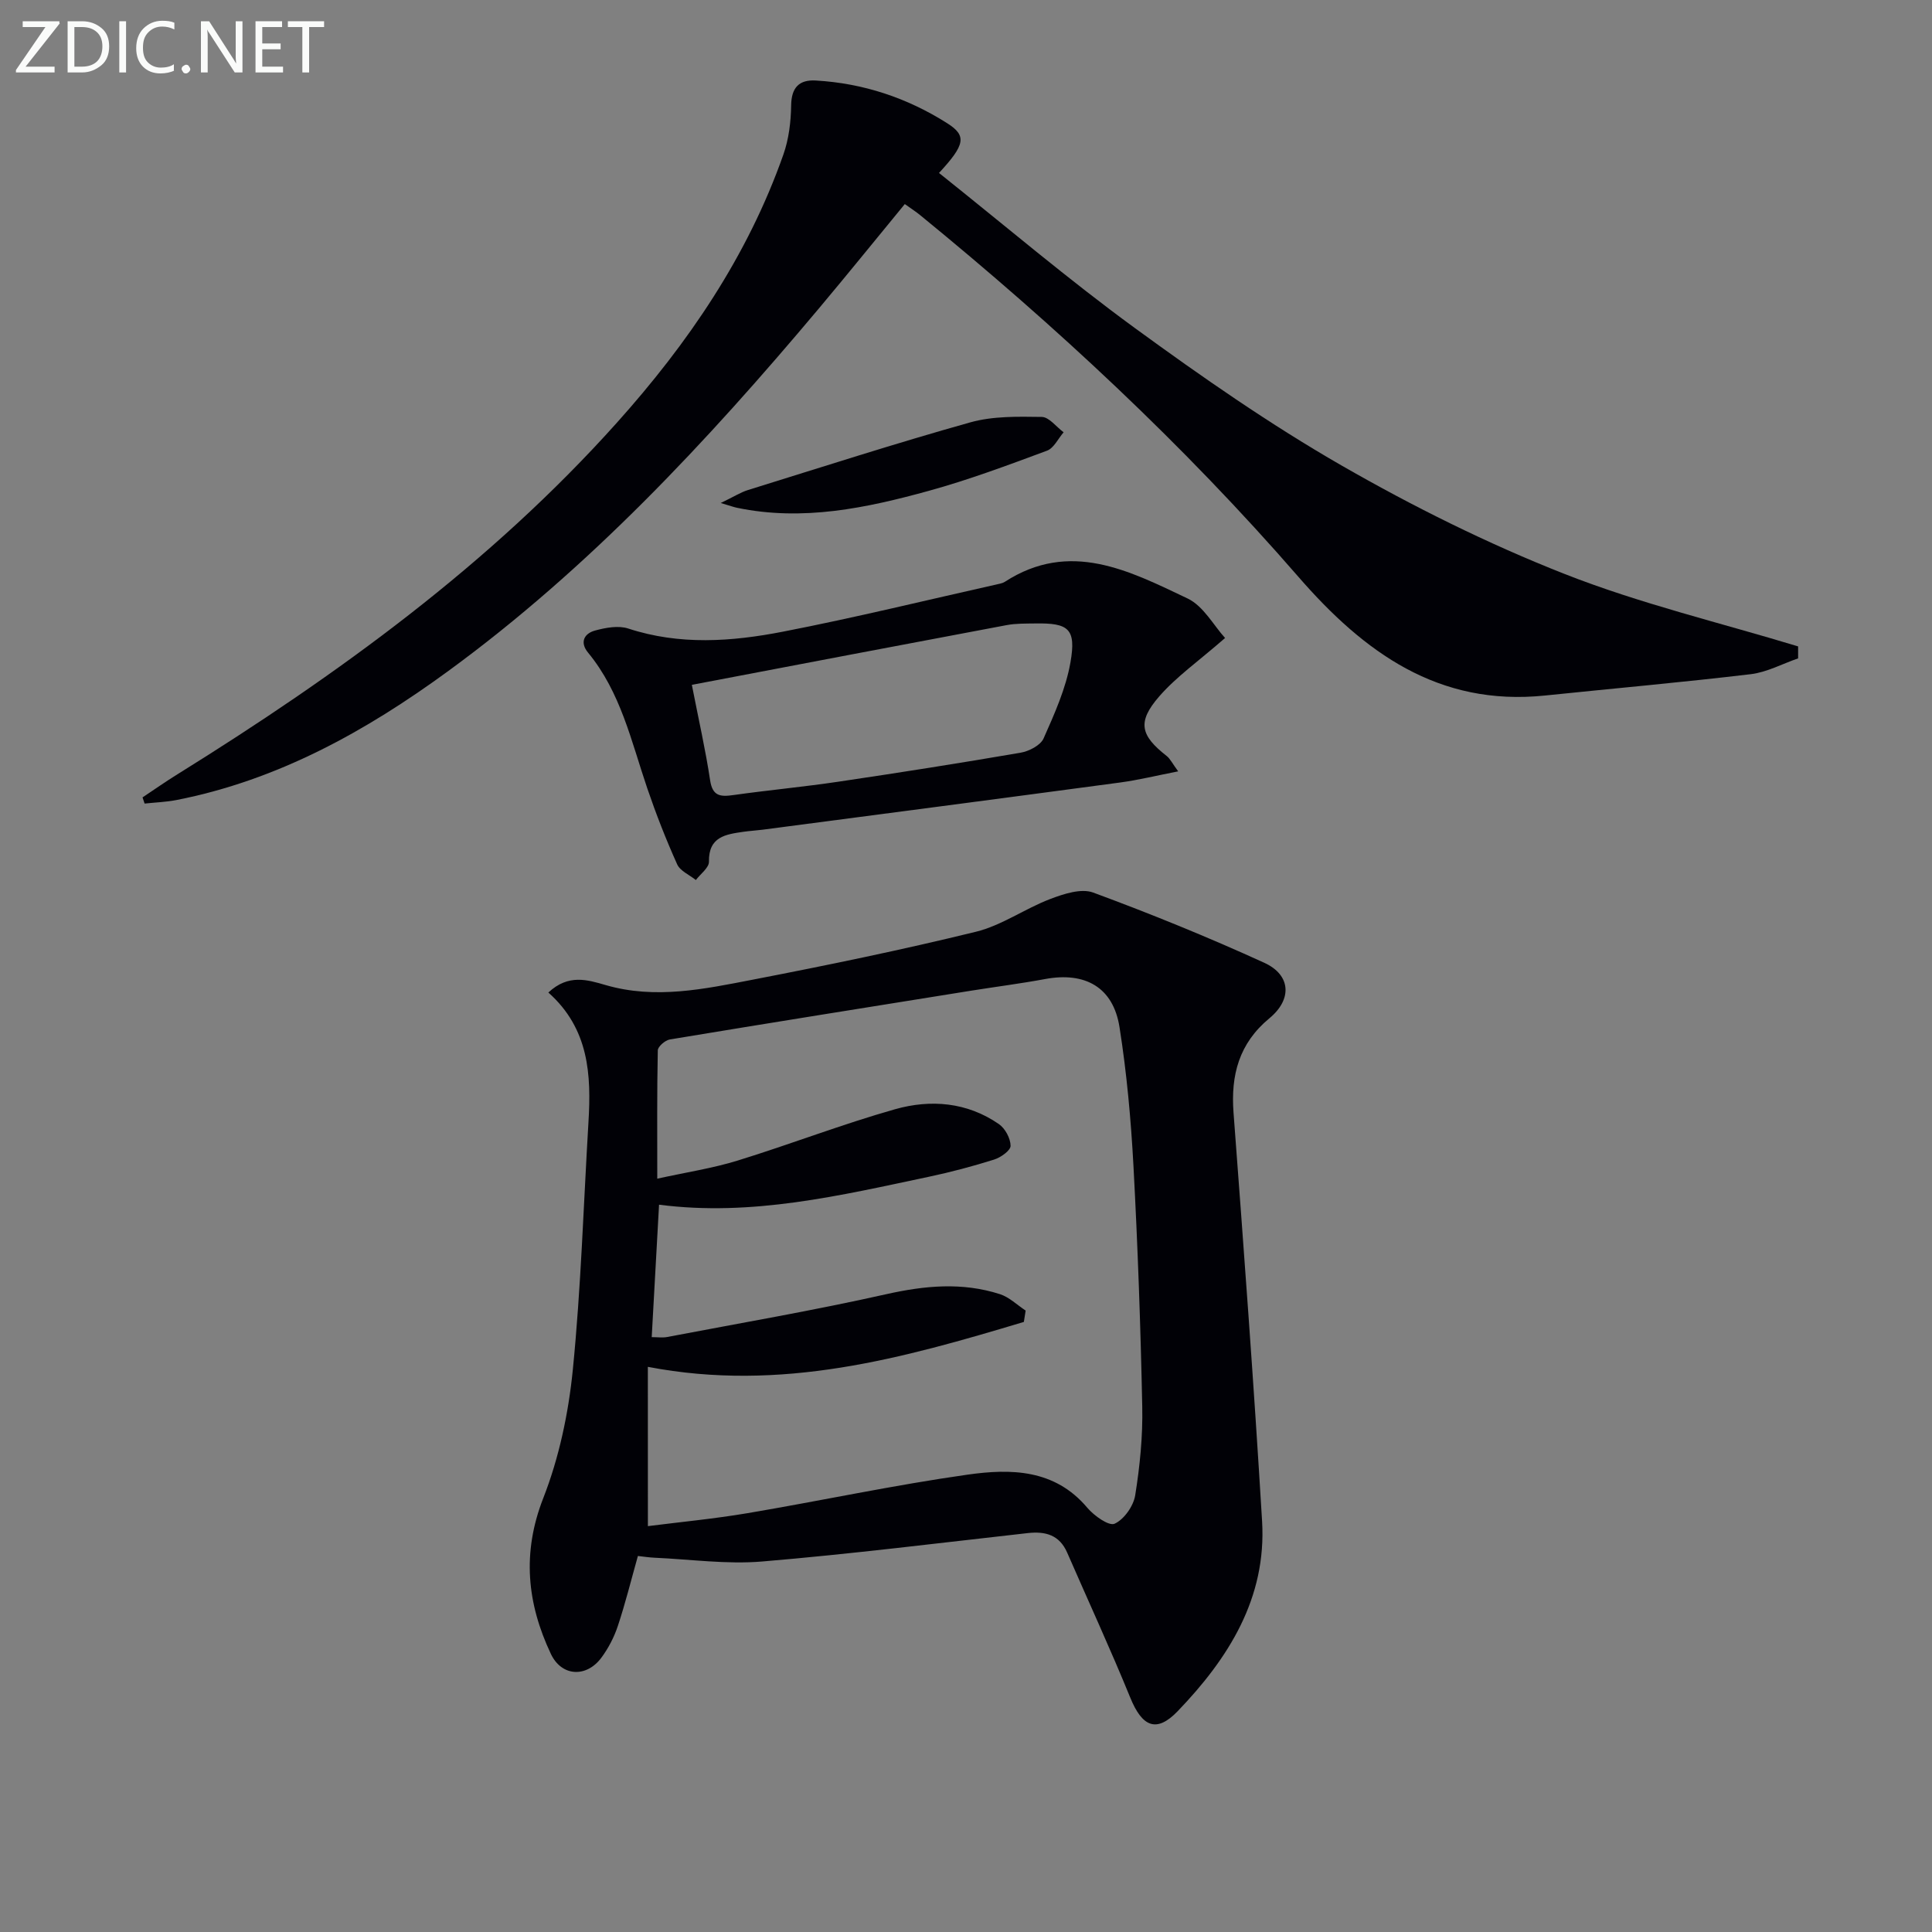 <svg enable-background="new 0 0 400 400" viewBox="0 0 400 400" xmlns="http://www.w3.org/2000/svg"><rect x="0" y="0" width="400" height="400" fill="#808080" stroke="none"/><path d="m113.53 205.49c4.17-3.89 8.1-2.63 11.87-1.54 10.29 2.99 20.42.82 30.45-1.12 15.46-2.99 30.91-6.17 46.2-9.92 5.36-1.31 10.15-4.79 15.39-6.78 2.78-1.06 6.4-2.25 8.88-1.34 11.97 4.42 23.82 9.24 35.43 14.54 5.54 2.53 5.81 7.58 1.07 11.49-6.29 5.2-8.02 11.74-7.43 19.56 2.12 28.17 4.22 56.34 5.91 84.54.96 15.94-6.96 28.44-17.5 39.39-4.39 4.55-7.34 3.19-9.79-2.83-4.12-10.1-8.7-20.01-13.06-30.02-1.6-3.67-4.49-4.46-8.17-4.05-18.32 2.05-36.61 4.34-54.97 5.88-7.35.62-14.85-.45-22.28-.78-1.14-.05-2.26-.23-3.46-.36-1.4 4.97-2.59 9.79-4.15 14.48-.77 2.33-1.96 4.62-3.42 6.59-3.11 4.17-8.23 3.9-10.45-.8-4.93-10.44-6.01-20.89-1.58-32.23 3.28-8.38 5.22-17.56 6.12-26.54 1.7-17.02 2.22-34.17 3.24-51.26.6-9.83.15-19.38-8.3-26.9zm20.61 110.48c6.59-.84 13.64-1.51 20.6-2.68 15.21-2.57 30.32-5.82 45.58-7.98 8.91-1.26 18.03-1.18 24.79 6.85 1.4 1.66 4.48 3.85 5.66 3.31 1.96-.9 3.9-3.65 4.26-5.88.97-6.05 1.59-12.24 1.46-18.36-.34-16.62-.93-33.25-1.82-49.85-.52-9.61-1.39-19.24-2.89-28.73-1.3-8.24-7.1-11.49-15.4-9.95-5.06.94-10.17 1.59-15.25 2.4-20.82 3.34-41.64 6.66-62.45 10.11-.96.16-2.47 1.46-2.49 2.25-.18 8.6-.11 17.21-.11 26.57 6.05-1.33 11.47-2.15 16.65-3.75 10.92-3.37 21.61-7.52 32.6-10.63 7.35-2.08 14.9-1.47 21.48 3.08 1.3.9 2.41 2.97 2.42 4.5.01.97-2.04 2.42-3.42 2.85-4.42 1.39-8.93 2.59-13.47 3.55-18.34 3.87-36.64 8.28-55.89 5.79-.5 9.04-1 18.07-1.52 27.42 1.24 0 2.23.15 3.16-.02 15.15-2.89 30.36-5.49 45.4-8.87 7.98-1.79 15.73-2.52 23.53-.01 1.94.62 3.56 2.24 5.33 3.4-.12.78-.25 1.57-.37 2.35-25.06 7.52-50.18 14.61-77.85 9.3.01 11.06.01 21.78.01 32.98z" fill="#010106"/><path d="m194.41 35.81c13.65 10.88 26.72 22.01 40.54 32.1 13.83 10.09 27.96 19.93 42.78 28.45 14.8 8.5 30.25 16.19 46.12 22.44 15.68 6.18 32.25 10.11 48.43 15.03v2.48c-3.26 1.12-6.45 2.87-9.79 3.27-14.18 1.69-28.4 2.95-42.6 4.42-22.1 2.29-37.49-8.94-51.1-24.61-23.76-27.35-50.22-51.93-78.26-74.83-.9-.74-1.89-1.37-3.2-2.31-5.98 7.27-11.89 14.59-17.94 21.79-23.09 27.47-47.49 53.63-76.61 74.91-17.04 12.45-35.25 22.57-56.26 26.69-2.16.42-4.38.49-6.58.73-.14-.43-.29-.85-.43-1.28 2.41-1.6 4.78-3.27 7.24-4.79 33.2-20.64 64.68-43.44 90.94-72.75 14.78-16.49 27.11-34.53 34.51-55.58 1.12-3.19 1.55-6.76 1.6-10.16.05-3.73 1.7-5.34 5.1-5.14 9.82.56 18.94 3.6 27.2 8.84 4.11 2.6 3.72 4.45-1.69 10.3z" fill="#010106"/><path d="m253.64 132.09c-5.56 4.85-10.12 8.04-13.66 12.12-4.58 5.28-3.87 8.05 1.57 12.31.71.56 1.14 1.49 2.38 3.18-4.48.87-8.23 1.8-12.03 2.31-24.66 3.31-49.33 6.53-74 9.77-1.32.17-2.65.24-3.96.43-3.68.53-7.25 1-7.16 6.2.02 1.25-1.76 2.53-2.71 3.79-1.33-1.07-3.25-1.87-3.87-3.25-2.31-5.14-4.37-10.4-6.19-15.74-3.31-9.71-5.48-19.87-12.25-28.08-1.78-2.15-.82-3.98 1.46-4.59 2.18-.59 4.81-1.08 6.85-.41 10.64 3.49 21.38 2.72 31.98.66 15.09-2.93 30.03-6.6 45.04-9.96.32-.07.65-.19.93-.36 13.49-8.75 25.81-2.28 37.86 3.44 3.29 1.57 5.41 5.61 7.76 8.18zm-110.4 9.7c1.45 7.42 2.85 13.55 3.78 19.75.5 3.33 2.13 3.45 4.82 3.07 7.22-1.02 14.48-1.69 21.69-2.76 12.61-1.87 25.21-3.85 37.77-6.01 1.75-.3 4.12-1.52 4.76-2.95 2.26-5.09 4.62-10.34 5.57-15.77 1.21-6.95-.38-8.16-7.28-8.04-1.99.03-4.02-.02-5.97.35-21.47 4.03-42.92 8.13-65.14 12.36z" fill="#010106"/><path d="m149.22 104.14c2.77-1.33 4.14-2.22 5.63-2.68 15.33-4.76 30.61-9.69 46.06-14.02 4.68-1.31 9.84-1.19 14.77-1.12 1.53.02 3.02 2.07 4.53 3.18-1.13 1.31-2.02 3.28-3.44 3.81-8.06 2.99-16.15 6.02-24.43 8.3-12.98 3.58-26.15 6.36-39.75 3.52-.6-.12-1.2-.34-3.37-.99z" fill="#010106"/><g fill="#fafbfa"><path d="m12.4 4.8-7.1 9h6v1.2h-8v-.5l6.1-8.9h-4.7v-1.2h7.6v.4z"/><path d="m14 14v-9.6h3c1.6 0 2.9.5 4 1.4s1.6 2.2 1.6 3.8-.5 3-1.6 3.9-2.4 1.5-4 1.5h-3zm1.4-8.4v8.2h1.6c1.3 0 2.4-.4 3.1-1.1s1.1-1.8 1.1-3.1-.4-2.3-1.2-3-1.8-1-3.1-1z"/><path d="m26.1 4.4v10.6h-1.4v-10.6z"/><path d="m36.1 14.6c-.8.4-1.8.6-2.9.6-1.5 0-2.7-.5-3.6-1.4s-1.4-2.2-1.4-3.8c0-1.7.5-3.1 1.5-4.1s2.3-1.6 3.9-1.6c1 0 1.8.1 2.5.4v1.4c-.8-.4-1.6-.6-2.5-.6-1.2 0-2.1.4-2.9 1.2s-1.1 1.8-1.1 3.2c0 1.3.3 2.3 1 3s1.6 1.1 2.7 1.1c1 0 2-.2 2.7-.7v1.3z"/><path d="m37.6 14.3c0-.2.1-.5.3-.6s.4-.3.6-.3c.3 0 .5.1.6.3s.3.4.3.6-.1.4-.3.6-.4.3-.6.3c-.3 0-.5-.1-.6-.3s-.3-.4-.3-.6z"/><path d="m50.2 15h-1.6l-5.3-8.2c-.2-.2-.3-.5-.4-.7 0 .2.1.7.1 1.5v7.4h-1.4v-10.6h1.7l5.2 8.1c.2.4.4.6.4.7 0-.3-.1-.8-.1-1.5v-7.3h1.4z"/><path d="m58.6 15h-5.7v-10.6h5.5v1.2h-4.1v3.4h3.8v1.2h-3.8v3.6h4.3z"/><path d="m67.1 5.6h-3.1v9.4h-1.4v-9.4h-3v-1.2h7.5z"/></g></svg>
